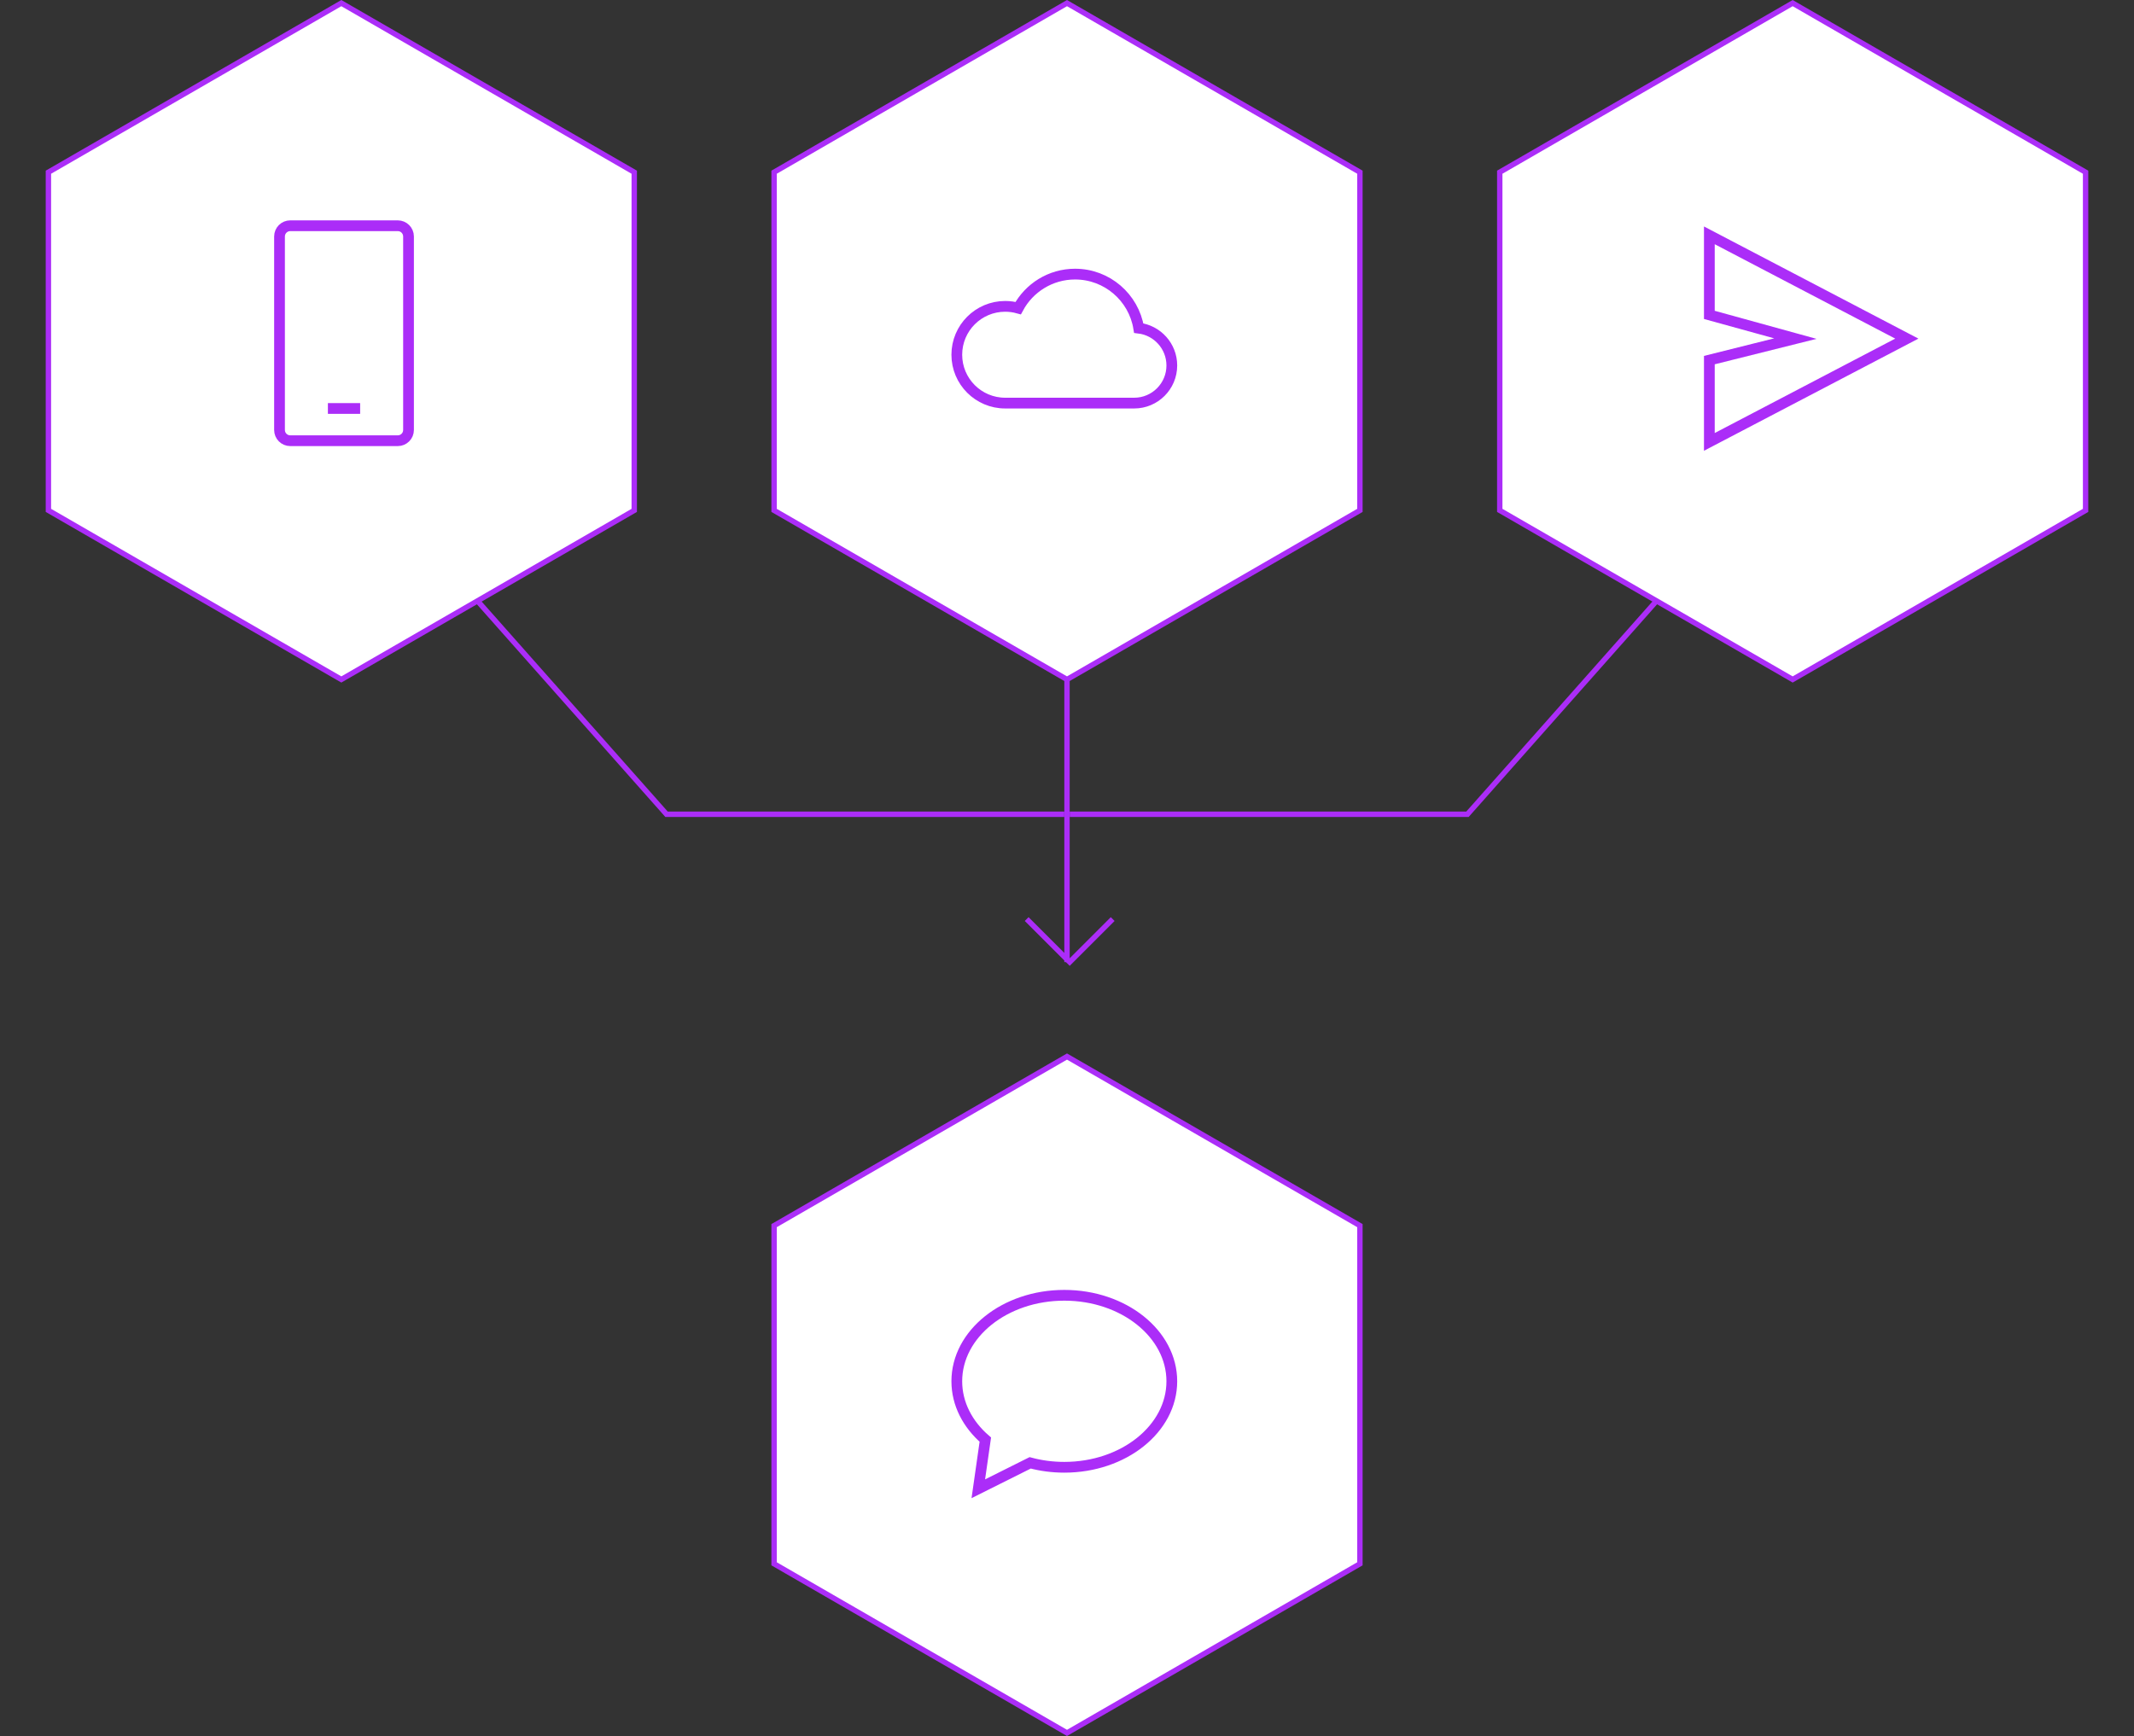 <svg width="397" height="323" viewBox="0 0 397 323" fill="none" xmlns="http://www.w3.org/2000/svg">
<rect x="0" y="0" width="397" height="323" fill="#333333" stroke="none"/>
<path d="M9.007 32.039L63.5 0.577L117.993 32.039V94.961L63.5 126.423L9.007 94.961V32.039Z" fill="white" stroke="#AB2DF8"/>
<path d="M144.007 32.039L198.5 0.577L252.993 32.039V94.961L198.5 126.423L144.007 94.961V32.039Z" fill="white" stroke="#AB2DF8"/>
<path d="M144.007 228.039L198.5 196.577L252.993 228.039V290.961L198.5 322.423L144.007 290.961V228.039Z" fill="white" stroke="#AB2DF8"/>
<path d="M279.007 32.039L333.5 0.577L387.993 32.039V94.961L333.5 126.423L279.007 94.961V32.039Z" fill="white" stroke="#AB2DF8"/>
<line x1="198.5" y1="126" x2="198.5" y2="179" stroke="#AB2DF8"/>
<path d="M199 151.5H273L308 112" stroke="#AB2DF8"/>
<path d="M198 151.5H124L89 112" stroke="#AB2DF8"/>
<path d="M76 44V80C76 81.105 75.105 82 74 82H54C52.895 82 52 81.105 52 80V44C52 42.895 52.895 42 54 42H74C75.105 42 76 42.895 76 44Z" stroke="#AB2DF8" stroke-width="2" stroke-linecap="square" stroke-linejoin="round"/>
<path d="M62 76H66" stroke="#AB2DF8" stroke-width="2" stroke-linecap="square"/>
<path d="M191 171L199 179L207 171" stroke="#AB2DF8"/>
<path d="M191.648 272.176L182 277L183.306 267.855C180.013 265.003 178 261.189 178 257C178 248.163 186.954 241 198 241C209.046 241 218 248.163 218 257C218 265.837 209.046 273 198 273C195.779 273 193.643 272.711 191.648 272.176Z" stroke="#AB2DF8" stroke-width="2" stroke-linecap="square"/>
<path d="M187 75C182.029 75 178 70.971 178 66C178 61.029 182.029 57 187 57C187.839 57 188.651 57.115 189.422 57.33C191.446 53.562 195.424 51 200 51C205.964 51 210.911 55.35 211.842 61.05C215.311 61.466 218 64.419 218 68C218 71.866 214.866 75 211 75H187Z" stroke="#AB2DF8" stroke-width="2" stroke-linecap="square"/>
<path d="M354.736 63.002L318 82.218V67L334 63L318 58.588V43.788L354.736 63.002Z" stroke="#AB2DF8" stroke-width="2" stroke-linecap="square"/>
</svg>
